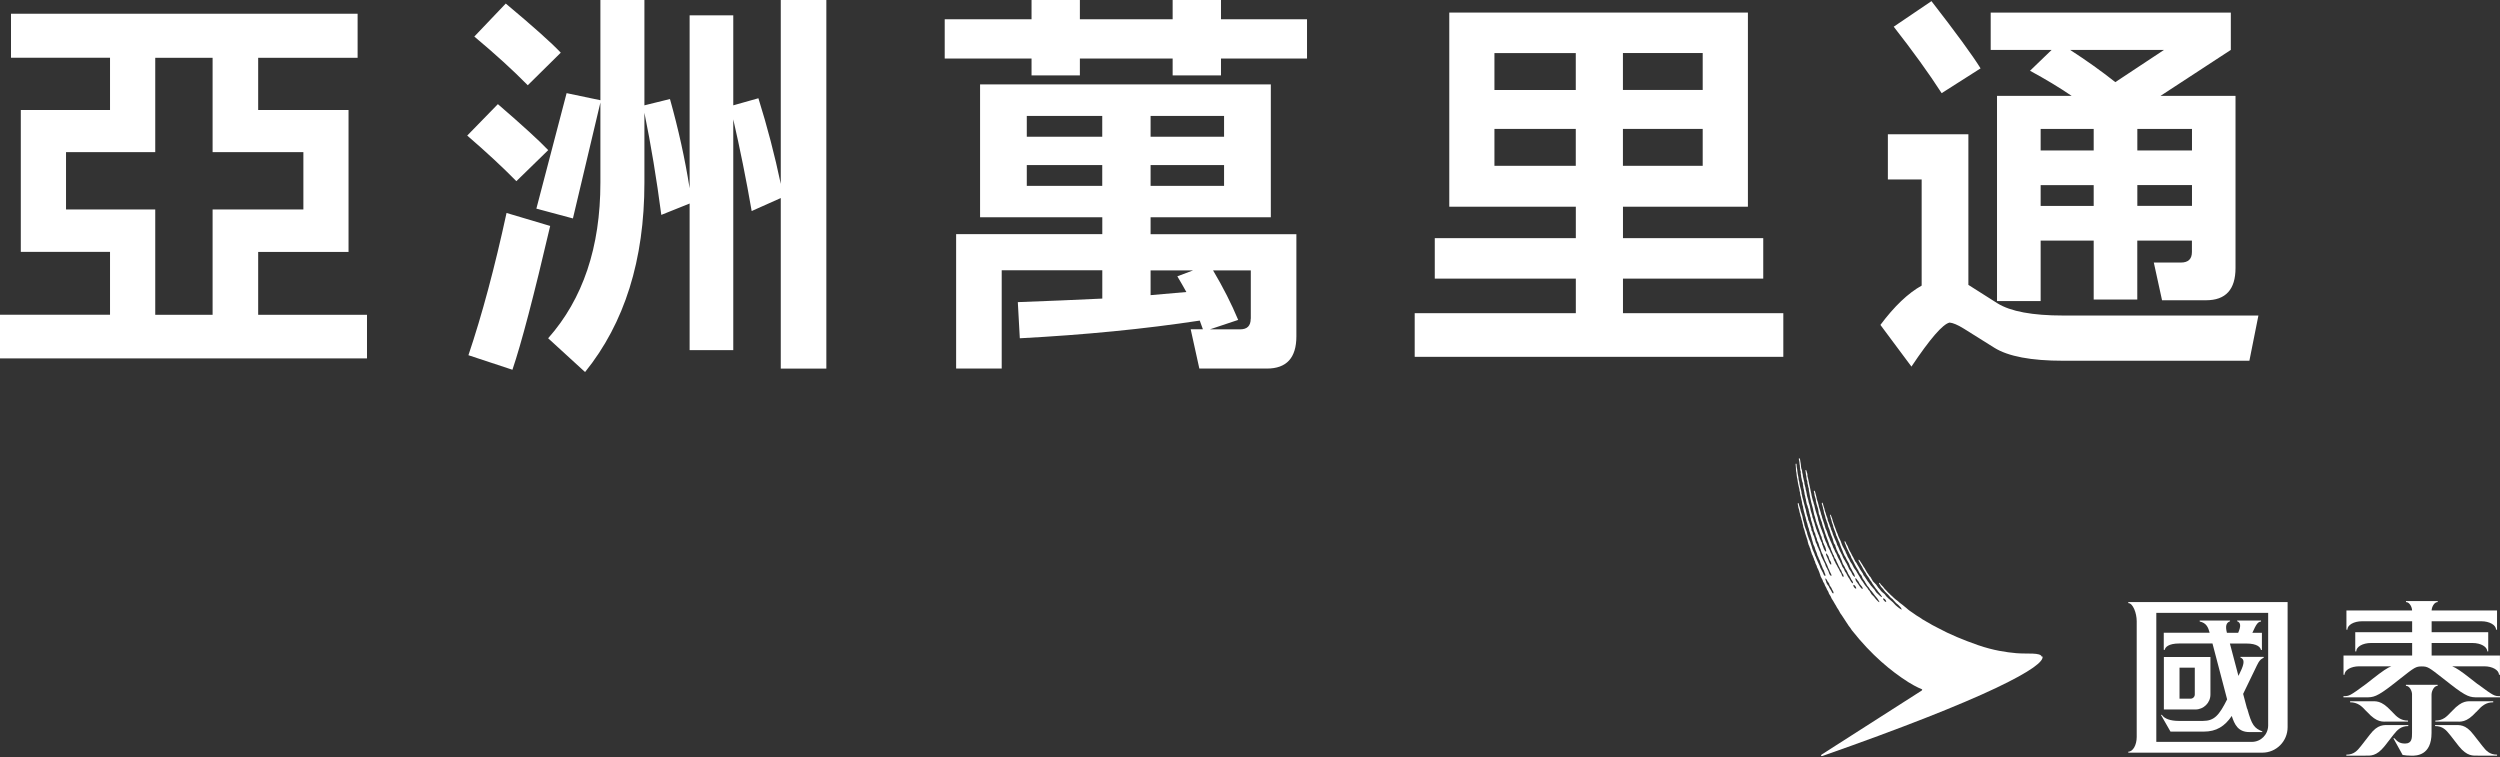 <svg width="208" height="63" viewBox="0 0 208 63" fill="none" xmlns="http://www.w3.org/2000/svg">
<rect x="0" y="0" width="208" height="63" fill="#333333" stroke="none"/>
<g clip-path="url(#clip0_52_47)">
<path d="M156.919 50.079C156.841 50.088 156.749 49.971 156.71 49.914C156.697 49.897 156.654 49.806 156.667 49.793C156.684 49.776 156.771 49.81 156.797 49.828C156.858 49.875 156.906 49.94 156.936 50.057C156.936 50.075 156.923 50.079 156.914 50.079M154.966 48.999C154.91 49.016 154.78 48.864 154.745 48.804C154.671 48.7 154.606 48.587 154.528 48.487C154.459 48.392 154.385 48.327 154.368 48.17C154.368 48.149 154.355 48.101 154.368 48.101C154.441 48.109 154.515 48.24 154.55 48.292C154.58 48.331 154.611 48.365 154.637 48.4C154.667 48.457 154.689 48.526 154.723 48.578C154.771 48.643 154.828 48.7 154.875 48.765C154.901 48.799 154.936 48.83 154.953 48.877C154.966 48.904 154.988 48.99 154.971 48.999M154.411 48.977C154.372 48.969 154.35 48.947 154.324 48.925C154.255 48.873 154.198 48.791 154.198 48.678C154.198 48.66 154.198 48.656 154.211 48.656C154.294 48.656 154.381 48.782 154.411 48.843C154.42 48.864 154.441 48.912 154.437 48.943C154.437 48.964 154.428 48.973 154.415 48.977M152.55 49.35C152.55 49.35 152.541 49.372 152.524 49.372C152.437 49.368 152.411 49.237 152.372 49.177C152.337 49.129 152.311 49.073 152.281 49.025C152.255 48.986 152.224 48.951 152.207 48.912C152.181 48.86 152.177 48.804 152.142 48.76C152.125 48.734 152.099 48.713 152.081 48.691C152.034 48.626 151.99 48.561 151.955 48.478C151.947 48.444 151.942 48.418 151.934 48.387C151.916 48.34 151.895 48.283 151.877 48.231C151.869 48.201 151.864 48.153 151.869 48.136C151.869 48.127 151.877 48.118 151.882 48.123C151.947 48.136 152.016 48.3 152.047 48.357C152.086 48.422 152.142 48.474 152.177 48.539C152.203 48.604 152.211 48.678 152.246 48.734C152.272 48.778 152.311 48.817 152.342 48.86C152.381 48.912 152.402 48.99 152.433 49.047C152.463 49.116 152.511 49.172 152.537 49.237C152.55 49.268 152.554 49.32 152.545 49.35M152.203 46.812C152.185 46.782 152.172 46.747 152.159 46.717C152.142 46.678 152.142 46.643 152.129 46.613C152.077 46.491 152.021 46.365 151.964 46.248C151.942 46.201 151.912 46.109 151.934 46.053C151.934 46.044 151.955 46.053 151.964 46.053C151.981 46.075 151.995 46.084 152.012 46.101C152.025 46.118 152.029 46.136 152.038 46.153C152.064 46.192 152.099 46.235 152.12 46.274C152.164 46.37 152.172 46.474 152.216 46.565C152.246 46.626 152.29 46.678 152.32 46.739C152.333 46.773 152.342 46.804 152.355 46.843C152.363 46.873 152.359 46.903 152.363 46.925C152.363 46.956 152.363 46.977 152.346 46.977C152.268 46.973 152.242 46.869 152.207 46.812M169.878 54.643C169.774 54.261 168.667 54.426 167.752 54.344C166.923 54.27 165.856 54.118 164.576 53.676C163.379 53.259 162.22 52.782 161.214 52.235C161.214 52.235 160.802 52.019 160.758 51.997C160.676 51.945 160.611 51.91 160.524 51.858C160.476 51.828 160.398 51.78 160.346 51.758C160.272 51.724 160.229 51.689 160.164 51.65C160.103 51.611 160.016 51.567 159.956 51.533C159.86 51.472 159.804 51.433 159.717 51.368C159.665 51.329 159.635 51.316 159.565 51.277C159.522 51.246 159.444 51.203 159.405 51.177C159.322 51.125 159.274 51.077 159.192 51.025C159.14 50.986 159.105 50.964 159.045 50.925C158.984 50.891 158.927 50.843 158.875 50.808C158.845 50.786 158.81 50.76 158.78 50.734C158.719 50.678 158.663 50.626 158.598 50.578C158.541 50.535 158.489 50.478 158.428 50.439C158.394 50.409 158.333 50.357 158.298 50.331C158.207 50.266 158.151 50.218 158.06 50.153C158.003 50.11 157.951 50.049 157.895 50.005C157.825 49.958 157.769 49.901 157.7 49.858C157.656 49.823 157.609 49.784 157.574 49.749C157.526 49.697 157.491 49.663 157.439 49.615C157.405 49.576 157.344 49.533 157.305 49.498C157.244 49.428 157.166 49.355 157.097 49.298C157.049 49.255 157.036 49.233 157.018 49.212C157.005 49.19 156.984 49.168 156.953 49.138L156.888 49.073C156.888 49.073 156.854 49.042 156.806 48.995C156.789 48.977 156.762 48.938 156.736 48.904C156.715 48.873 156.693 48.843 156.68 48.83C156.632 48.778 156.602 48.752 156.572 48.717C156.55 48.691 156.524 48.665 156.494 48.639C156.476 48.617 156.459 48.595 156.45 48.574C156.437 48.552 156.42 48.53 156.407 48.513C156.376 48.478 156.359 48.491 156.35 48.496C156.333 48.513 156.329 48.539 156.35 48.578C156.372 48.621 156.407 48.669 156.428 48.7C156.428 48.708 156.437 48.713 156.441 48.717C156.45 48.734 156.459 48.747 156.463 48.76C156.476 48.782 156.489 48.804 156.502 48.825C156.541 48.873 156.58 48.908 156.611 48.943L156.65 48.982C156.671 49.008 156.693 49.034 156.71 49.06C156.732 49.09 156.749 49.12 156.776 49.151C156.789 49.159 156.797 49.172 156.81 49.19C156.819 49.207 156.832 49.22 156.845 49.237C156.862 49.255 156.884 49.277 156.906 49.298C156.94 49.333 156.975 49.368 157.005 49.394C157.031 49.415 157.058 49.446 157.088 49.472C157.153 49.55 157.227 49.632 157.287 49.706C157.322 49.749 157.383 49.784 157.426 49.815C157.478 49.849 157.509 49.901 157.543 49.945C157.574 49.979 157.63 50.027 157.656 50.066C157.726 50.153 157.773 50.201 157.86 50.261C157.912 50.305 157.956 50.335 157.999 50.392C158.025 50.422 158.099 50.5 158.129 50.53C158.203 50.626 158.233 50.713 158.225 50.713C158.173 50.726 158.051 50.617 157.982 50.574C157.921 50.535 157.912 50.517 157.856 50.474C157.838 50.461 157.752 50.396 157.721 50.361C157.695 50.335 157.63 50.27 157.609 50.24C157.509 50.11 157.47 50.101 157.353 49.992C157.266 49.906 157.162 49.832 157.079 49.754C157.053 49.732 157.027 49.702 157.005 49.676C156.979 49.645 156.945 49.619 156.923 49.598C156.88 49.546 156.832 49.455 156.784 49.415C156.732 49.376 156.697 49.346 156.65 49.307C156.628 49.298 156.615 49.277 156.598 49.259C156.572 49.242 156.541 49.22 156.524 49.194C156.467 49.125 156.411 49.051 156.355 48.982C156.329 48.943 156.29 48.916 156.264 48.882C156.207 48.804 156.159 48.726 156.103 48.648C156.025 48.543 155.912 48.47 155.834 48.37C155.76 48.266 155.708 48.14 155.639 48.031C155.608 47.979 155.556 47.945 155.522 47.901C155.5 47.871 155.491 47.84 155.47 47.81C155.431 47.754 155.387 47.693 155.344 47.632C155.292 47.559 155.257 47.472 155.205 47.394C155.196 47.381 155.175 47.333 155.149 47.29C155.114 47.246 155.084 47.203 155.049 47.146C155.014 47.09 154.997 47.055 154.971 47.012C154.94 46.973 154.927 46.934 154.906 46.908C154.888 46.882 154.854 46.83 154.841 46.808C154.788 46.739 154.78 46.7 154.728 46.63C154.697 46.591 154.663 46.556 154.641 46.569C154.619 46.587 154.624 46.608 154.632 46.63C154.65 46.691 154.65 46.682 154.676 46.726C154.715 46.795 154.728 46.83 154.771 46.895C154.788 46.929 154.823 46.999 154.854 47.042C154.884 47.081 154.906 47.125 154.927 47.159C154.945 47.198 154.975 47.285 155.01 47.324C155.031 47.35 155.062 47.411 155.079 47.45C155.123 47.532 155.175 47.598 155.218 47.658C155.248 47.71 155.274 47.767 155.3 47.819C155.357 47.906 155.426 47.984 155.483 48.071L155.582 48.253C155.617 48.305 155.665 48.344 155.695 48.396C155.739 48.457 155.76 48.522 155.799 48.582C155.83 48.635 155.873 48.673 155.903 48.726C155.96 48.808 156.012 48.882 156.064 48.96C156.099 49.003 156.138 49.038 156.168 49.081C156.212 49.142 156.246 49.207 156.29 49.255C156.342 49.307 156.355 49.337 156.398 49.381C156.463 49.459 156.611 49.676 156.589 49.676C156.498 49.689 156.324 49.489 156.246 49.42C156.19 49.363 156.129 49.32 156.09 49.268C156.034 49.185 155.99 49.099 155.934 49.025C155.912 48.995 155.873 48.973 155.856 48.947C155.812 48.895 155.778 48.843 155.73 48.795C155.708 48.778 155.687 48.765 155.674 48.743C155.6 48.648 155.543 48.552 155.47 48.457C155.444 48.418 155.405 48.383 155.379 48.344C155.357 48.313 155.344 48.283 155.322 48.248C155.296 48.205 155.257 48.162 155.231 48.118C155.209 48.088 155.196 48.053 155.175 48.027C155.14 47.966 155.088 47.919 155.049 47.862C155.018 47.815 155.014 47.758 154.984 47.706C154.906 47.589 154.819 47.467 154.745 47.346C154.728 47.316 154.715 47.281 154.697 47.246C154.637 47.151 154.58 47.047 154.515 46.947C154.493 46.912 154.485 46.869 154.459 46.838C154.433 46.791 154.389 46.76 154.363 46.717C154.337 46.682 154.329 46.648 154.311 46.613C154.29 46.561 154.259 46.509 154.233 46.465C154.216 46.431 154.207 46.4 154.19 46.374C154.12 46.261 154.055 46.14 153.999 46.01C153.964 45.94 153.916 45.884 153.886 45.815C153.851 45.741 153.817 45.663 153.782 45.593C153.76 45.545 153.743 45.493 153.73 45.446C153.691 45.363 153.634 45.298 153.6 45.22C153.574 45.168 153.561 45.116 153.539 45.073C153.522 45.047 153.5 45.02 153.478 45.033C153.461 45.047 153.457 45.068 153.47 45.112C153.491 45.198 153.535 45.285 153.556 45.333C153.6 45.424 153.617 45.524 153.66 45.615C153.682 45.667 153.717 45.715 153.739 45.767L153.86 46.027C153.882 46.075 153.903 46.123 153.929 46.166C153.942 46.196 153.964 46.222 153.977 46.248C154.003 46.313 154.012 46.37 154.038 46.431C154.073 46.491 154.116 46.539 154.138 46.6C154.281 46.895 154.424 47.185 154.598 47.45C154.645 47.524 154.667 47.615 154.715 47.689C154.767 47.767 154.832 47.823 154.884 47.901C154.923 47.966 154.936 48.049 154.966 48.114C155.027 48.214 155.097 48.3 155.157 48.392C155.175 48.422 155.179 48.448 155.196 48.474C155.218 48.513 155.253 48.552 155.274 48.587C155.305 48.639 155.322 48.691 155.357 48.734C155.396 48.786 155.444 48.825 155.478 48.873C155.526 48.938 155.556 49.008 155.604 49.068C155.639 49.112 155.687 49.142 155.717 49.185C155.769 49.255 155.951 49.485 156.003 49.559C156.081 49.658 156.22 49.806 156.29 49.94C156.311 49.984 156.381 50.075 156.363 50.097C156.324 50.127 156.151 49.932 156.12 49.901C156.047 49.828 155.982 49.732 155.921 49.654C155.903 49.632 155.73 49.472 155.717 49.45C155.7 49.428 155.687 49.402 155.669 49.376C155.617 49.307 155.591 49.224 155.539 49.155C155.517 49.129 155.487 49.107 155.465 49.081C155.426 49.029 155.4 48.969 155.361 48.916C155.3 48.834 155.222 48.765 155.162 48.678C155.092 48.591 155.044 48.483 154.979 48.392C154.945 48.348 154.906 48.309 154.875 48.261C154.858 48.24 154.854 48.218 154.841 48.196C154.815 48.162 154.78 48.118 154.767 48.075C154.745 48.036 154.732 48.005 154.71 47.971C154.641 47.862 154.572 47.745 154.502 47.632C154.472 47.585 154.45 47.528 154.42 47.48C154.368 47.402 154.298 47.333 154.246 47.246C154.181 47.151 154.151 47.034 154.09 46.938C154.047 46.873 153.999 46.817 153.96 46.752C153.912 46.682 153.89 46.6 153.856 46.53C153.817 46.465 153.769 46.404 153.739 46.344C153.704 46.27 153.682 46.205 153.652 46.131C153.63 46.092 153.604 46.053 153.587 46.014C153.565 45.966 153.556 45.914 153.535 45.867C153.474 45.732 153.383 45.606 153.322 45.476C153.274 45.381 153.235 45.281 153.201 45.181C153.183 45.125 153.17 45.073 153.144 45.02C153.088 44.899 153.023 44.769 152.966 44.643C152.945 44.578 152.919 44.513 152.897 44.452C152.897 44.431 152.888 44.413 152.88 44.396C152.854 44.339 152.823 44.283 152.801 44.227C152.775 44.157 152.754 44.092 152.732 44.023C152.645 43.81 152.567 43.567 152.485 43.342C152.476 43.298 152.472 43.25 152.454 43.207C152.415 43.09 152.372 42.973 152.329 42.856C152.303 42.795 152.246 42.817 152.263 42.877C152.281 42.955 152.294 42.977 152.303 43.038C152.311 43.072 152.316 43.103 152.324 43.133C152.333 43.172 152.355 43.216 152.368 43.25C152.389 43.32 152.394 43.385 152.415 43.454C152.45 43.545 152.48 43.637 152.515 43.732C152.524 43.775 152.532 43.823 152.541 43.875C152.559 43.919 152.576 43.966 152.589 44.005C152.637 44.123 152.684 44.231 152.723 44.352C152.741 44.417 152.758 44.483 152.775 44.552C152.797 44.591 152.823 44.626 152.836 44.665C152.854 44.695 152.858 44.725 152.871 44.76C152.901 44.834 152.932 44.912 152.962 44.986C152.992 45.047 153.027 45.112 153.053 45.177C153.066 45.207 153.066 45.233 153.075 45.264C153.144 45.463 153.227 45.671 153.309 45.853C153.331 45.901 153.339 45.949 153.357 45.997C153.374 46.036 153.4 46.075 153.418 46.114C153.426 46.14 153.435 46.166 153.448 46.192C153.474 46.244 153.517 46.292 153.543 46.344C153.617 46.496 153.682 46.643 153.769 46.773C153.856 46.89 153.89 47.055 153.955 47.203C153.99 47.268 154.025 47.329 154.064 47.385C154.086 47.415 154.099 47.454 154.112 47.485C154.151 47.559 154.172 47.624 154.229 47.689C154.268 47.745 154.264 47.763 154.294 47.836C154.303 47.858 154.342 48.001 154.333 48.001C154.32 48.01 154.251 47.966 154.229 47.936C154.194 47.901 154.142 47.854 154.107 47.776C154.09 47.732 154.055 47.667 154.038 47.628C153.995 47.532 153.916 47.454 153.864 47.368C153.83 47.32 153.812 47.259 153.786 47.203C153.739 47.103 153.687 46.999 153.639 46.895C153.617 46.851 153.587 46.812 153.561 46.773C153.535 46.734 153.522 46.691 153.496 46.648C153.444 46.561 153.378 46.465 153.335 46.37C153.3 46.296 153.283 46.227 153.253 46.157C153.244 46.136 153.222 46.114 153.209 46.092C153.188 46.057 153.179 46.018 153.157 45.979C153.131 45.923 153.096 45.875 153.07 45.819C153.018 45.71 152.988 45.597 152.94 45.493C152.914 45.437 152.875 45.394 152.854 45.346C152.819 45.268 152.814 45.172 152.771 45.094C152.68 44.882 152.572 44.665 152.489 44.435C152.476 44.396 152.472 44.352 152.463 44.318C152.428 44.218 152.381 44.127 152.342 44.036C152.324 43.992 152.324 43.953 152.311 43.91C152.285 43.84 152.255 43.771 152.229 43.71C152.22 43.689 152.22 43.663 152.211 43.641C152.185 43.58 152.168 43.506 152.138 43.446C152.12 43.411 152.094 43.376 152.086 43.342C152.06 43.276 152.064 43.198 152.047 43.133C152.012 43.042 151.977 42.942 151.942 42.856C151.925 42.804 151.921 42.752 151.899 42.699C151.877 42.639 151.856 42.569 151.834 42.513C151.808 42.448 151.812 42.387 151.791 42.318C151.778 42.266 151.756 42.214 151.739 42.17C151.708 42.079 151.695 41.984 151.665 41.906C151.665 41.892 151.656 41.875 151.647 41.862C151.639 41.836 151.621 41.814 151.6 41.823C151.574 41.832 151.574 41.867 151.574 41.888C151.582 41.949 151.604 42.01 151.626 42.062C151.643 42.114 151.656 42.175 151.669 42.227C151.678 42.266 151.678 42.3 151.686 42.335C151.699 42.387 151.717 42.435 151.734 42.487C151.747 42.535 151.743 42.587 151.752 42.626C151.786 42.734 151.821 42.86 151.856 42.964C151.873 43.02 151.877 43.081 151.89 43.125C151.912 43.185 151.929 43.242 151.951 43.294C151.968 43.346 151.973 43.385 151.99 43.428C152.012 43.48 152.038 43.524 152.055 43.58C152.073 43.645 152.073 43.715 152.094 43.775C152.138 43.884 152.181 43.979 152.216 44.083C152.229 44.118 152.233 44.157 152.246 44.196C152.281 44.283 152.303 44.374 152.329 44.461C152.376 44.582 152.437 44.704 152.476 44.825C152.524 44.947 152.532 45.09 152.58 45.203C152.606 45.259 152.658 45.294 152.684 45.346C152.706 45.385 152.697 45.42 152.71 45.463C152.723 45.511 152.745 45.554 152.762 45.597C152.775 45.641 152.784 45.676 152.797 45.715C152.819 45.762 152.854 45.806 152.867 45.849C152.901 45.923 152.919 46.001 152.958 46.062C152.988 46.109 153.027 46.157 153.057 46.214C153.088 46.274 153.096 46.339 153.118 46.4C153.162 46.491 153.214 46.578 153.244 46.673C153.279 46.756 153.287 46.851 153.331 46.925C153.37 47.003 153.422 47.073 153.465 47.146C153.491 47.203 153.513 47.255 153.539 47.316C153.561 47.355 153.6 47.398 153.63 47.446C153.66 47.502 153.695 47.563 153.717 47.619C153.739 47.667 153.747 47.706 153.769 47.745C153.808 47.801 153.838 47.854 153.873 47.91C153.908 47.962 153.942 48.027 153.969 48.088C153.99 48.14 154.008 48.183 154.034 48.227C154.064 48.266 154.103 48.305 154.125 48.344C154.151 48.387 154.185 48.53 154.168 48.535C154.142 48.548 154.055 48.465 154.029 48.435C153.964 48.348 153.925 48.24 153.869 48.153C153.799 48.057 153.76 48.005 153.708 47.897C153.678 47.832 153.626 47.723 153.587 47.663C153.552 47.611 153.504 47.563 153.478 47.502C153.457 47.454 153.444 47.394 153.422 47.346C153.387 47.276 153.322 47.229 153.292 47.164C153.248 47.081 153.235 46.999 153.192 46.921C153.175 46.886 153.144 46.847 153.131 46.808C153.109 46.76 153.096 46.712 153.075 46.665C153.027 46.565 152.958 46.487 152.919 46.387C152.867 46.287 152.841 46.183 152.788 46.075C152.762 46.023 152.719 45.975 152.693 45.919C152.654 45.845 152.641 45.771 152.602 45.697C152.58 45.654 152.55 45.611 152.528 45.567C152.498 45.506 152.489 45.433 152.459 45.368C152.389 45.216 152.324 45.068 152.255 44.916C152.229 44.856 152.224 44.799 152.194 44.739C152.172 44.687 152.142 44.643 152.12 44.587C152.064 44.456 152.042 44.3 151.981 44.17C151.951 44.101 151.916 44.04 151.886 43.971C151.847 43.853 151.825 43.741 151.786 43.623C151.721 43.446 151.669 43.259 151.608 43.09C151.591 43.033 151.587 42.986 151.569 42.929C151.548 42.877 151.53 42.825 151.513 42.773C151.5 42.734 151.491 42.669 151.478 42.617C151.43 42.465 151.387 42.318 151.335 42.166C151.326 42.127 151.322 42.066 151.309 42.018C151.305 41.992 151.287 41.962 151.283 41.94C151.27 41.906 151.27 41.88 151.261 41.84C151.218 41.732 151.192 41.602 151.153 41.493C151.144 41.459 151.144 41.411 151.131 41.367C151.079 41.216 151.057 41.02 150.997 40.877C150.984 40.851 150.966 40.821 150.936 40.83C150.906 40.838 150.914 40.869 150.914 40.89C150.923 40.964 150.949 41.025 150.962 41.086C150.966 41.112 150.966 41.146 150.966 41.177C150.975 41.207 150.979 41.242 150.988 41.263C151.018 41.359 151.049 41.467 151.075 41.558C151.083 41.602 151.075 41.671 151.088 41.719C151.127 41.867 151.157 42.044 151.214 42.179C151.266 42.296 151.274 42.444 151.305 42.574C151.318 42.63 151.322 42.686 151.326 42.743C151.339 42.795 151.37 42.838 151.387 42.882C151.4 42.916 151.4 42.947 151.413 42.977C151.439 43.072 151.461 43.168 151.5 43.259C151.522 43.324 151.556 43.389 151.578 43.454C151.591 43.48 151.587 43.506 151.595 43.537C151.613 43.602 151.626 43.667 151.647 43.732C151.691 43.858 151.734 44.001 151.782 44.127C151.808 44.201 151.817 44.27 151.843 44.339C151.942 44.613 152.051 44.895 152.146 45.168C152.168 45.229 152.181 45.289 152.198 45.346C152.22 45.411 152.259 45.467 152.285 45.52C152.32 45.593 152.324 45.667 152.355 45.745C152.389 45.832 152.433 45.901 152.463 45.992C152.48 46.036 152.498 46.084 152.515 46.127C152.532 46.162 152.563 46.192 152.58 46.222C152.602 46.279 152.606 46.352 152.637 46.404C152.663 46.461 152.71 46.504 152.741 46.556C152.775 46.604 152.775 46.66 152.801 46.717C152.845 46.799 152.888 46.877 152.927 46.968C152.945 47.008 152.953 47.042 152.971 47.077C152.988 47.116 153.023 47.159 153.04 47.198H153.044C153.044 47.207 153.044 47.216 153.053 47.224C153.053 47.246 153.062 47.268 153.07 47.281C153.079 47.307 153.109 47.346 153.118 47.363C153.127 47.372 153.144 47.394 153.162 47.415C153.17 47.424 153.179 47.433 153.183 47.446C153.222 47.502 153.222 47.585 153.253 47.645C153.283 47.71 153.335 47.758 153.365 47.819C153.387 47.871 153.4 47.992 153.374 47.992C153.248 47.992 153.24 47.819 153.201 47.728C153.162 47.654 153.114 47.593 153.075 47.524C153.066 47.511 153.053 47.485 153.044 47.454C153.036 47.433 153.023 47.407 153.014 47.385C152.997 47.35 152.997 47.355 152.988 47.333C152.975 47.311 152.94 47.268 152.927 47.242C152.875 47.164 152.845 47.055 152.806 47.003C152.788 46.973 152.762 46.943 152.745 46.912C152.715 46.864 152.697 46.804 152.671 46.747C152.645 46.7 152.611 46.652 152.589 46.6C152.559 46.539 152.554 46.461 152.528 46.396C152.511 46.361 152.485 46.326 152.467 46.296C152.433 46.222 152.411 46.144 152.376 46.075C152.359 46.04 152.333 46.01 152.316 45.975C152.29 45.914 152.272 45.853 152.242 45.793C152.177 45.676 152.107 45.55 152.051 45.424C152.021 45.346 152.008 45.272 151.973 45.203C151.947 45.142 151.908 45.077 151.882 45.02C151.864 44.981 151.856 44.942 151.843 44.899C151.817 44.825 151.786 44.756 151.756 44.687C151.739 44.643 151.726 44.535 151.717 44.491C151.695 44.439 151.669 44.383 151.647 44.335C151.613 44.257 151.6 44.179 151.565 44.101C151.539 44.044 151.513 43.979 151.487 43.919C151.465 43.867 151.465 43.819 151.444 43.771C151.426 43.736 151.404 43.693 151.391 43.654C151.37 43.611 151.361 43.537 151.348 43.476C151.326 43.411 151.296 43.346 151.279 43.281C151.261 43.233 151.261 43.12 151.248 43.09C151.179 42.89 151.118 42.669 151.053 42.465C151.027 42.374 151.014 42.279 150.984 42.188C150.975 42.148 150.975 42.105 150.962 42.066C150.945 42.01 150.919 41.944 150.901 41.892C150.888 41.849 150.884 41.806 150.875 41.767C150.862 41.723 150.84 41.68 150.827 41.636C150.788 41.515 150.767 41.385 150.732 41.268C150.715 41.216 150.715 41.151 150.706 41.107C150.658 40.96 150.645 40.795 150.606 40.634C150.598 40.591 150.584 40.548 150.576 40.504C150.502 40.218 150.467 39.897 150.385 39.619C150.368 39.567 150.385 39.502 150.376 39.441C150.355 39.376 150.337 39.32 150.32 39.263C150.311 39.233 150.311 39.211 150.302 39.181C150.285 39.129 150.263 39.094 150.242 39.099C150.211 39.111 150.216 39.142 150.216 39.181C150.22 39.246 150.229 39.298 150.242 39.35C150.25 39.398 150.242 39.433 150.255 39.472C150.281 39.558 150.294 39.684 150.302 39.767C150.311 39.801 150.307 39.845 150.316 39.888C150.324 39.927 150.355 39.988 150.368 40.027C150.376 40.088 150.376 40.166 150.385 40.227C150.398 40.283 150.411 40.335 150.428 40.387C150.441 40.43 150.428 40.474 150.446 40.517C150.459 40.561 150.485 40.6 150.489 40.643C150.498 40.699 150.489 40.773 150.502 40.816C150.567 41.072 150.584 41.367 150.658 41.615C150.667 41.654 150.667 41.689 150.676 41.719C150.741 41.931 150.784 42.161 150.849 42.374C150.858 42.404 150.858 42.439 150.866 42.478C150.888 42.552 150.906 42.634 150.919 42.708C150.932 42.743 150.932 42.773 150.936 42.804C150.958 42.886 150.988 42.96 151.014 43.038C151.027 43.077 151.027 43.107 151.036 43.146C151.044 43.177 151.057 43.211 151.066 43.237C151.079 43.285 151.075 43.328 151.088 43.363C151.096 43.389 151.118 43.415 151.127 43.441C151.135 43.485 151.144 43.528 151.157 43.576C151.175 43.632 151.201 43.684 151.227 43.736C151.244 43.78 151.244 43.823 151.261 43.867C151.296 43.945 151.326 44.031 151.352 44.109C151.378 44.175 151.383 44.24 151.409 44.309C151.426 44.352 151.444 44.396 151.457 44.439C151.47 44.474 151.474 44.504 151.487 44.543C151.5 44.578 151.535 44.63 151.556 44.669C151.574 44.717 151.565 44.778 151.582 44.83C151.6 44.882 151.626 44.921 151.647 44.968C151.665 45.02 151.665 45.064 151.673 45.116C151.686 45.155 151.713 45.19 151.73 45.224C151.747 45.264 151.76 45.307 151.778 45.346C151.786 45.376 151.812 45.402 151.825 45.433C151.847 45.48 151.864 45.528 151.882 45.58C151.912 45.645 151.916 45.736 151.938 45.815C151.947 45.836 151.938 45.893 151.925 45.897C151.895 45.901 151.856 45.849 151.834 45.819C151.799 45.767 151.76 45.706 151.734 45.641C151.726 45.615 151.717 45.593 151.713 45.572C151.695 45.52 151.673 45.459 151.652 45.402C151.639 45.372 151.617 45.333 151.604 45.298C151.587 45.246 151.595 45.185 151.574 45.142C151.556 45.103 151.526 45.077 151.509 45.038C151.496 45.003 151.491 44.964 151.478 44.934C151.461 44.89 151.439 44.856 151.413 44.817C151.396 44.778 151.396 44.743 151.383 44.695C151.365 44.643 151.352 44.591 151.331 44.548C151.309 44.496 151.279 44.452 151.257 44.396C151.248 44.37 151.24 44.344 151.231 44.313C151.218 44.274 151.196 44.231 151.183 44.201C151.175 44.17 151.17 44.14 151.157 44.114C151.135 44.07 151.114 44.027 151.101 43.984C151.088 43.945 151.083 43.91 151.07 43.871C151.049 43.806 151.027 43.736 151.005 43.671C150.988 43.619 150.988 43.572 150.971 43.524C150.949 43.467 150.927 43.411 150.906 43.355C150.888 43.307 150.884 43.255 150.871 43.211C150.849 43.146 150.819 43.094 150.797 43.029C150.784 42.977 150.784 42.925 150.775 42.877C150.736 42.756 150.697 42.626 150.658 42.504C150.619 42.365 150.611 42.209 150.571 42.07C150.545 41.975 150.511 41.88 150.48 41.784C150.467 41.732 150.467 41.684 150.454 41.632C150.424 41.528 150.389 41.38 150.35 41.268C150.329 41.207 150.333 41.146 150.316 41.081C150.298 41.016 150.294 40.942 150.276 40.873C150.259 40.83 150.246 40.803 150.237 40.747C150.224 40.695 150.224 40.63 150.216 40.587C150.207 40.543 150.133 40.305 150.129 40.257C150.12 40.214 150.12 40.131 150.116 40.105C150.112 40.083 150.073 39.975 150.073 39.953C150.064 39.923 150.064 39.892 150.051 39.836C150.042 39.78 150.012 39.667 150.003 39.632C149.994 39.597 149.994 39.528 149.99 39.498C149.981 39.459 149.96 39.38 149.947 39.324C149.925 39.255 149.947 39.181 149.921 39.116C149.908 39.064 149.886 39.02 149.869 38.973C149.86 38.934 149.847 38.882 149.847 38.855C149.838 38.821 149.838 38.743 149.838 38.717C149.838 38.678 149.821 38.613 149.817 38.556C149.812 38.482 149.795 38.396 149.782 38.352C149.773 38.322 149.778 38.287 149.773 38.266C149.752 38.192 149.73 38.118 149.691 38.127C149.665 38.127 149.652 38.153 149.665 38.205C149.682 38.261 149.686 38.309 149.699 38.37C149.712 38.4 149.712 38.478 149.717 38.504C149.717 38.547 149.717 38.556 149.725 38.595C149.725 38.613 149.734 38.652 149.734 38.669C149.743 38.695 149.752 38.734 149.752 38.756V38.847C149.752 38.869 149.752 38.877 149.756 38.912C149.769 38.947 149.769 38.951 149.773 38.981C149.773 39.007 149.773 39.033 149.773 39.051C149.773 39.077 149.778 39.099 149.786 39.129C149.804 39.181 149.838 39.25 149.825 39.324C149.808 39.407 149.834 39.48 149.851 39.545C149.86 39.593 149.851 39.641 149.86 39.68L149.903 39.862C149.916 39.919 149.912 39.962 149.925 40.005C149.942 40.075 149.99 40.166 149.994 40.192C150.003 40.227 149.994 40.305 150.007 40.357C150.016 40.409 150.029 40.465 150.034 40.5C150.038 40.53 150.034 40.548 150.038 40.569C150.038 40.595 150.077 40.708 150.081 40.738C150.09 40.773 150.086 40.786 150.094 40.816C150.103 40.847 150.129 40.973 150.133 41.012C150.142 41.051 150.133 41.077 150.142 41.116C150.159 41.181 150.185 41.233 150.194 41.289C150.207 41.337 150.203 41.363 150.207 41.398C150.22 41.454 150.237 41.502 150.25 41.554C150.259 41.597 150.259 41.636 150.268 41.676C150.285 41.767 150.298 41.858 150.324 41.944C150.342 41.997 150.372 42.049 150.389 42.096C150.402 42.144 150.407 42.192 150.42 42.235C150.433 42.279 150.459 42.313 150.472 42.361C150.48 42.391 150.476 42.431 150.485 42.469C150.498 42.513 150.519 42.552 150.524 42.6C150.537 42.63 150.528 42.66 150.537 42.695C150.55 42.734 150.567 42.764 150.576 42.799C150.584 42.847 150.584 42.899 150.598 42.938C150.611 42.995 150.632 43.047 150.65 43.094C150.667 43.142 150.663 43.19 150.671 43.242C150.702 43.35 150.741 43.472 150.775 43.572C150.793 43.623 150.788 43.684 150.806 43.741C150.823 43.78 150.84 43.806 150.858 43.84C150.871 43.875 150.862 43.914 150.871 43.953C150.888 44.023 150.901 44.109 150.923 44.175C150.945 44.248 150.988 44.309 151.018 44.378C151.044 44.452 151.049 44.53 151.07 44.604C151.096 44.669 151.127 44.734 151.153 44.791C151.175 44.847 151.17 44.916 151.192 44.973C151.209 45.038 151.253 45.081 151.279 45.146C151.309 45.216 151.326 45.289 151.348 45.359C151.357 45.389 151.361 45.42 151.37 45.454C151.4 45.545 151.448 45.624 151.478 45.71C151.491 45.754 151.496 45.788 151.504 45.823C151.526 45.888 151.556 45.953 151.582 46.018C151.608 46.07 151.643 46.123 151.669 46.179C151.695 46.231 151.695 46.283 151.721 46.335C151.739 46.387 151.76 46.444 151.782 46.491C151.795 46.526 151.795 46.552 151.812 46.587C151.873 46.726 151.951 46.864 152.016 47.008C152.055 47.081 152.068 47.164 152.103 47.242C152.133 47.307 152.164 47.359 152.194 47.424C152.211 47.467 152.216 47.507 152.237 47.545C152.272 47.619 152.32 47.697 152.355 47.776C152.363 47.793 152.389 47.871 152.376 47.906C152.376 47.906 152.372 47.914 152.368 47.914C152.346 47.923 152.294 47.884 152.272 47.858C152.181 47.767 152.164 47.602 152.107 47.485C152.09 47.454 152.068 47.415 152.047 47.381C152.038 47.355 152.034 47.333 152.021 47.311C151.977 47.233 151.934 47.172 151.899 47.09C151.873 47.034 151.869 46.968 151.847 46.916C151.739 46.695 151.621 46.478 151.526 46.257C151.478 46.157 151.47 46.04 151.431 45.927C151.404 45.862 151.365 45.81 151.339 45.749C151.318 45.702 151.313 45.65 151.287 45.602C151.257 45.537 151.214 45.48 151.192 45.407C151.175 45.363 151.17 45.316 151.153 45.276C151.131 45.224 151.096 45.185 151.079 45.142C151.049 45.068 151.044 44.999 151.018 44.921C151.005 44.882 150.992 44.834 150.975 44.795C150.962 44.76 150.958 44.721 150.949 44.687C150.919 44.6 150.871 44.526 150.836 44.444C150.814 44.383 150.819 44.313 150.797 44.257C150.775 44.209 150.736 44.175 150.715 44.127C150.697 44.075 150.715 44.014 150.697 43.958C150.68 43.901 150.658 43.849 150.641 43.797C150.632 43.758 150.628 43.728 150.615 43.697C150.589 43.623 150.563 43.559 150.541 43.493C150.528 43.454 150.528 43.424 150.515 43.389C150.498 43.35 150.463 43.316 150.45 43.268C150.433 43.203 150.428 43.133 150.411 43.064C150.381 42.981 150.35 42.908 150.329 42.825C150.316 42.799 150.316 42.773 150.311 42.743C150.289 42.665 150.276 42.582 150.259 42.508C150.246 42.469 150.25 42.439 150.242 42.404C150.22 42.335 150.194 42.261 150.172 42.196C150.159 42.148 150.155 42.105 150.146 42.066C150.116 41.953 150.081 41.823 150.047 41.715C150.038 41.68 150.047 41.654 150.029 41.623C150.007 41.537 149.968 41.433 149.951 41.35C149.942 41.298 149.942 41.246 149.929 41.203C149.916 41.142 149.895 41.086 149.882 41.029C149.882 40.999 149.882 40.977 149.882 40.96C149.873 40.921 149.873 40.877 149.864 40.847C149.825 40.691 149.765 40.504 149.734 40.348C149.717 40.292 149.717 40.235 149.712 40.183C149.704 40.14 149.704 40.096 149.691 40.057C149.678 40.014 149.66 39.975 149.652 39.931C149.643 39.866 149.643 39.801 149.63 39.736C149.63 39.728 149.63 39.728 149.63 39.719C149.621 39.641 149.578 39.48 149.569 39.415C149.556 39.337 149.548 39.263 149.539 39.185C149.539 39.138 149.526 39.086 149.522 39.033C149.509 38.955 149.487 38.882 149.483 38.803C149.478 38.747 149.483 38.699 149.474 38.656C149.474 38.621 149.465 38.574 149.43 38.574C149.396 38.574 149.4 38.617 149.396 38.652C149.396 38.734 149.409 38.843 149.417 38.89C149.43 38.986 149.417 39.077 149.43 39.172C149.439 39.229 149.456 39.281 149.461 39.328C149.474 39.419 149.483 39.515 149.491 39.597C149.496 39.645 149.5 39.684 149.509 39.723C149.509 39.728 149.509 39.732 149.513 39.736V39.749C149.513 39.749 149.522 39.788 149.53 39.801C149.539 39.836 149.539 39.862 149.548 39.901C149.578 40.01 149.569 40.122 149.6 40.227C149.639 40.378 149.66 40.543 149.708 40.699C149.721 40.743 149.708 40.786 149.721 40.834C149.738 40.882 149.752 40.929 149.76 40.973C149.773 41.033 149.76 41.09 149.778 41.146C149.791 41.203 149.808 41.255 149.821 41.307C149.843 41.367 149.843 41.433 149.86 41.498C149.882 41.567 149.903 41.641 149.912 41.706C149.929 41.788 149.934 41.875 149.951 41.953C149.964 42.027 150.003 42.105 150.02 42.183C150.02 42.205 150.02 42.231 150.02 42.261C150.034 42.313 150.047 42.37 150.06 42.417C150.064 42.444 150.06 42.461 150.073 42.491C150.099 42.591 150.129 42.712 150.159 42.812C150.168 42.843 150.172 42.873 150.177 42.899C150.198 42.968 150.22 43.02 150.229 43.055C150.237 43.09 150.242 43.129 150.25 43.168C150.268 43.22 150.285 43.263 150.289 43.316C150.298 43.355 150.307 43.385 150.316 43.424C150.329 43.467 150.346 43.506 150.363 43.55C150.394 43.637 150.398 43.732 150.428 43.819C150.446 43.871 150.472 43.919 150.489 43.971C150.502 44.023 150.511 44.083 150.524 44.14C150.55 44.227 150.584 44.322 150.615 44.409C150.654 44.513 150.676 44.626 150.71 44.717C150.728 44.76 150.723 44.795 150.736 44.838C150.767 44.934 150.797 45.042 150.827 45.138C150.845 45.19 150.845 45.242 150.866 45.289C150.901 45.372 150.949 45.441 150.979 45.524C151.005 45.597 151.01 45.667 151.04 45.736C151.075 45.828 151.114 45.914 151.153 46.01C151.175 46.075 151.188 46.14 151.209 46.205C151.231 46.253 151.261 46.309 151.287 46.361C151.305 46.409 151.326 46.457 151.335 46.5C151.348 46.535 151.387 46.595 151.413 46.643C151.444 46.708 151.448 46.778 151.47 46.843C151.509 46.951 151.561 47.06 151.604 47.155C151.626 47.194 151.626 47.229 151.643 47.272C151.669 47.342 151.717 47.394 151.743 47.454C151.773 47.515 151.782 47.58 151.804 47.641C151.847 47.728 151.877 47.78 151.873 47.901C151.873 47.91 151.869 47.923 151.856 47.923C151.834 47.932 151.808 47.893 151.791 47.884C151.721 47.815 151.717 47.754 151.673 47.663C151.608 47.524 151.526 47.398 151.461 47.259C151.43 47.19 151.417 47.112 151.383 47.042C151.365 46.999 151.335 46.951 151.318 46.908C151.283 46.847 151.27 46.782 151.235 46.726C151.192 46.639 151.153 46.543 151.114 46.452C151.096 46.413 151.096 46.379 151.079 46.348C151.062 46.309 151.04 46.274 151.018 46.24C150.997 46.183 150.979 46.109 150.958 46.053C150.906 45.945 150.849 45.828 150.806 45.71C150.771 45.602 150.749 45.502 150.71 45.385C150.693 45.342 150.671 45.289 150.658 45.246C150.641 45.203 150.641 45.168 150.628 45.129C150.589 45.029 150.545 44.925 150.502 44.83C150.48 44.782 150.472 44.734 150.454 44.687C150.433 44.626 150.407 44.556 150.385 44.496C150.355 44.422 150.355 44.331 150.324 44.244C150.259 44.07 150.177 43.884 150.125 43.693C150.116 43.65 150.12 43.606 150.107 43.563C150.077 43.467 150.042 43.363 150.016 43.263C149.981 43.155 149.986 43.038 149.951 42.925C149.908 42.786 149.86 42.643 149.812 42.504C149.799 42.456 149.804 42.417 149.791 42.374C149.76 42.261 149.721 42.14 149.686 42.036C149.665 41.988 149.665 41.931 149.647 41.888C149.626 41.827 149.569 41.849 149.569 41.919C149.574 41.975 149.595 42.049 149.604 42.079C149.613 42.122 149.613 42.161 149.621 42.205C149.639 42.279 149.66 42.344 149.682 42.409C149.704 42.483 149.704 42.543 149.725 42.621C149.738 42.656 149.756 42.699 149.76 42.734C149.786 42.808 149.786 42.886 149.812 42.947C149.83 43.003 149.847 43.064 149.864 43.12C149.877 43.159 149.873 43.194 149.886 43.224C149.903 43.289 149.925 43.359 149.947 43.42C149.96 43.463 149.955 43.493 149.964 43.528C149.981 43.58 149.994 43.637 150.007 43.68C150.02 43.732 150.02 43.797 150.034 43.845C150.068 43.936 150.099 44.031 150.129 44.118C150.164 44.214 150.164 44.313 150.203 44.409C150.268 44.582 150.32 44.782 150.385 44.956C150.402 45.003 150.398 45.047 150.411 45.094C150.428 45.168 150.446 45.242 150.472 45.316C150.489 45.35 150.511 45.389 150.524 45.424C150.545 45.467 150.545 45.506 150.567 45.554C150.584 45.589 150.606 45.628 150.619 45.663C150.641 45.719 150.637 45.788 150.658 45.836C150.676 45.88 150.697 45.923 150.71 45.966C150.732 46.014 150.732 46.066 150.749 46.109C150.771 46.153 150.797 46.192 150.814 46.227C150.832 46.266 150.836 46.305 150.853 46.344C150.871 46.387 150.893 46.431 150.91 46.47C150.927 46.513 150.932 46.561 150.949 46.608C150.966 46.648 150.992 46.687 151.01 46.726C151.027 46.769 151.027 46.821 151.044 46.864C151.07 46.934 151.109 46.99 151.14 47.06C151.162 47.103 151.162 47.159 151.183 47.207C151.209 47.268 151.244 47.324 151.27 47.376C151.305 47.45 151.335 47.528 151.361 47.598C151.417 47.723 151.439 47.862 151.491 47.988C151.539 48.075 151.591 48.166 151.634 48.253C151.656 48.305 151.665 48.357 151.686 48.404C151.717 48.461 151.756 48.504 151.782 48.561C151.804 48.617 151.821 48.669 151.843 48.721C151.873 48.791 151.921 48.856 151.951 48.916C151.968 48.956 151.981 48.999 151.995 49.029C152.029 49.107 152.09 49.168 152.12 49.246C152.142 49.294 152.159 49.342 152.172 49.394C152.216 49.472 152.268 49.541 152.311 49.615C152.342 49.68 152.359 49.736 152.389 49.793C152.446 49.875 152.48 49.932 152.532 50.019C152.567 50.071 152.615 50.157 152.641 50.209C152.667 50.274 152.715 50.318 152.745 50.379C152.771 50.435 152.806 50.496 152.836 50.552C152.875 50.617 152.91 50.661 152.945 50.713C153.01 50.808 153.049 50.912 153.109 51.012C153.153 51.077 153.201 51.147 153.248 51.207C153.374 51.376 153.548 51.689 153.63 51.793C153.695 51.875 153.747 51.975 153.804 52.058C153.851 52.127 153.908 52.196 153.955 52.253C153.999 52.309 154.029 52.366 154.064 52.422L154.099 52.465C155.704 54.5 157.353 55.854 158.75 56.739H158.745C159.487 57.199 159.882 57.333 159.882 57.333C159.973 57.377 159.908 57.442 159.86 57.472L151.582 62.765C151.556 62.782 151.491 62.826 151.517 62.882C151.539 62.921 151.626 62.899 151.647 62.891C158.29 60.561 163.11 58.643 166.056 57.246C169.04 55.828 170.043 55.016 169.938 54.613" fill="white"/>
<path d="M199.145 61.121C199.449 60.739 199.748 60.409 200.369 60.409V60.327H198.803C198.343 60.327 197.844 60.236 197.171 61.121L196.429 62.075C196.126 62.457 195.844 62.787 195.215 62.787V62.869H196.768C197.228 62.869 197.705 62.943 198.403 62.075L199.145 61.121Z" fill="white"/>
<path d="M202.308 57.758C202.308 57.507 202.503 57.06 202.811 57.06V56.977H200.173V57.06C200.486 57.06 200.681 57.507 200.681 57.758V60.982C200.681 61.416 200.672 61.862 200.108 61.862C199.727 61.862 199.51 61.758 199.206 61.416H199.124L199.9 62.813C200.16 62.847 200.304 62.873 200.664 62.873C201.024 62.873 202.304 62.873 202.304 60.986V57.763L202.308 57.758Z" fill="white"/>
<path d="M196.954 59.242C197.787 60.158 198.238 60.036 198.698 60.036H200.347V59.954C199.718 59.954 199.397 59.624 199.041 59.242L198.941 59.142C198.095 58.231 197.657 58.348 197.193 58.348H195.531V58.431C196.152 58.431 196.499 58.752 196.85 59.142L196.95 59.242H196.954Z" fill="white"/>
<path d="M203.822 61.121C203.523 60.739 203.223 60.409 202.599 60.409V60.327H204.169C204.625 60.327 205.124 60.236 205.796 61.121L206.542 62.075C206.842 62.457 207.128 62.787 207.757 62.787V62.869H206.2C205.74 62.869 205.267 62.943 204.568 62.075L203.826 61.121H203.822Z" fill="white"/>
<path d="M206.126 56.912L205.54 56.452C204.751 55.832 204.347 55.559 204.017 55.437H206.694C207.367 55.437 207.913 55.75 207.913 56.136H207.996V54.539H202.312V53.498H205.722C206.395 53.498 206.942 53.81 206.942 54.196H207.02V52.6H202.312V51.689H206.451C207.124 51.689 207.67 52.001 207.67 52.387H207.753V50.791H202.312C202.312 50.539 202.508 50.092 202.816 50.092V50.01H200.178V50.092C200.49 50.092 200.686 50.543 200.686 50.791H195.223V52.387H195.301C195.301 51.997 195.848 51.689 196.521 51.689H200.69V52.6H195.957V54.196H196.039C196.039 53.81 196.581 53.498 197.258 53.498H200.69V54.539H194.98V56.136H195.063C195.063 55.75 195.609 55.437 196.282 55.437H198.959C198.629 55.559 198.23 55.832 197.436 56.452L196.85 56.912C195.488 57.914 195.458 57.919 194.976 57.919V58.019H196.82C197.458 58.019 197.727 58.01 199.128 56.912L199.714 56.452C200.907 55.511 200.998 55.45 201.492 55.446C201.987 55.45 202.074 55.515 203.271 56.452L203.857 56.912C205.258 58.01 205.523 58.019 206.169 58.019H208.013V57.919C207.532 57.919 207.501 57.919 206.139 56.912" fill="white"/>
<path d="M206.013 59.242C205.18 60.158 204.729 60.036 204.269 60.036H202.62V59.954C203.249 59.954 203.566 59.624 203.926 59.242L204.026 59.142C204.872 58.231 205.31 58.348 205.77 58.348H207.436V58.431C206.811 58.431 206.469 58.752 206.117 59.142L206.017 59.242H206.013Z" fill="white"/>
<path d="M188.711 60.383C188.694 61.125 188.099 61.724 187.358 61.724H179.405V50.99H188.711V60.383ZM177.075 50.097V50.179C177.461 50.179 177.774 51.012 177.774 51.68V61.316C177.774 61.988 177.461 62.539 177.075 62.539V62.622H188.221C189.388 62.622 190.329 61.676 190.329 60.5V50.092H177.071L177.075 50.097Z" fill="white"/>
<path d="M182.607 57.776C182.607 57.975 182.451 58.131 182.251 58.131H181.336V55.55H182.607V57.776ZM180.034 54.656V59.029H182.655C183.344 59.029 183.908 58.474 183.908 57.784V54.661H180.034V54.656Z" fill="white"/>
<path d="M186.958 58.969L186.629 57.732C187.049 56.864 187.54 55.841 187.618 55.689C187.835 55.251 187.956 54.873 188.338 54.73V54.652H186.403V54.708C186.733 54.83 186.772 55.146 186.381 55.936C186.329 56.036 186.282 56.136 186.238 56.235L185.527 53.541H186.889C187.809 53.541 188.073 53.858 188.108 54.075H188.191V52.648H187.397C187.722 51.932 187.843 51.741 188.117 51.71V51.628H186.13V51.684C186.412 51.793 186.477 52.057 186.217 52.648H185.279C185.128 52.053 185.236 51.801 185.54 51.689V51.628H183.015V51.71C183.57 51.823 183.722 52.196 183.843 52.643H180.025V54.071H180.108C180.138 53.854 180.403 53.537 181.327 53.537H184.078L185.297 58.188C184.629 59.515 184.234 59.98 183.279 59.98H181.279C180.568 59.98 180.078 59.797 179.869 59.476H179.787L180.585 60.869H183.366C184.403 60.869 185.106 60.422 185.683 59.567C185.904 60.257 186.199 60.908 187.145 60.908H188.225V60.852C187.557 60.587 187.349 60.335 186.971 58.96" fill="white"/>
<path d="M30.539 29.818H0V26.187H9.154V20.955H1.731V9.15H9.154V4.803H0.915V1.145H29.753V4.807H21.48V9.154H28.998V20.959H21.48V26.191H30.534V29.823L30.539 29.818ZM12.916 17.428V26.191H17.688V17.428H25.241V12.655H17.688V4.807H12.916V12.655H5.493V17.428H12.916Z" fill="white"/>
<path d="M42.96 15.072C41.827 13.918 40.465 12.651 38.873 11.28L41.424 8.664C43.493 10.451 44.89 11.727 45.611 12.491L42.964 15.072H42.96ZM38.973 29.554C40.105 26.196 41.163 22.252 42.144 17.718L45.775 18.799C44.422 24.595 43.376 28.586 42.634 30.764L38.973 29.554ZM43.91 7.093C42.691 5.853 41.207 4.499 39.463 3.041L42.079 0.295C44.348 2.191 45.871 3.553 46.656 4.382L43.91 7.093ZM61.008 9.905V29.129H57.376V16.933L55.021 17.879C54.63 14.894 54.162 12.061 53.615 9.38V15.198C53.615 21.627 51.966 26.881 48.678 30.955L45.606 28.144C48.504 24.872 49.953 20.56 49.953 15.198V8.529L47.667 18.174L44.626 17.358L47.142 7.749L49.953 8.339V0H53.615V8.764L55.741 8.239C56.439 10.725 56.986 13.198 57.376 15.662V1.276H61.008V8.764L63.099 8.174C63.841 10.551 64.461 12.924 64.96 15.302V0H68.752V30.669H64.96V16.478L62.539 17.558C62.084 14.92 61.567 12.369 61.003 9.909L61.008 9.905Z" fill="white"/>
<path d="M89.846 1.601H97.564V0H101.586V1.601H108.744V4.868H101.586V6.273H97.564V4.868H89.846V6.273H85.824V4.868H78.6V1.601H85.824V0H89.846V1.601ZM105.733 7.028V18.078H95.729V19.484H107.859V27.983C107.859 29.771 107.043 30.664 105.408 30.664H99.785L99.065 27.393H100.08C99.993 27.133 99.907 26.89 99.82 26.673C95.221 27.372 90.228 27.862 84.848 28.144L84.683 25.137C87.082 25.05 89.425 24.951 91.711 24.842V22.486H83.342V30.66H79.55V19.48H91.711V18.074H81.542V7.024H105.738L105.733 7.028ZM91.707 11.376V9.644H85.429V11.376H91.707ZM91.707 15.462V13.731H85.429V15.462H91.707ZM95.729 9.644V11.376H101.842V9.644H95.729ZM95.729 13.731V15.462H101.842V13.731H95.729ZM99.26 22.495H95.729V24.556C96.709 24.469 97.703 24.382 98.705 24.296C98.466 23.862 98.215 23.424 97.954 22.99L99.26 22.499V22.495ZM104.067 26.517V22.495H100.926C101.755 23.892 102.453 25.263 103.017 26.617L100.662 27.402H103.178C103.768 27.402 104.059 27.107 104.059 26.521L104.067 26.517Z" fill="white"/>
<path d="M145.426 1.046V17.198H135.031V19.814H146.702V23.181H135.031V26.057H148.372V29.688H117.703V26.057H131.109V23.181H119.373V19.814H131.109V17.198H120.58V1.046H145.426ZM131.105 7.488V4.417H124.337V7.488H131.105ZM131.105 13.796V10.725H124.337V13.796H131.105ZM135.027 4.412V7.484H141.665V4.412H135.027ZM135.027 10.725V13.796H141.665V10.725H135.027Z" fill="white"/>
<path d="M163.769 11.18V23.701C164.338 24.07 165.145 24.582 166.19 25.237C167.279 25.914 169.101 26.252 171.652 26.252H187.9L187.149 30.014H171.652C168.993 30.014 167.084 29.654 165.93 28.933C164.754 28.192 163.908 27.662 163.396 27.346C162.884 27.029 162.485 26.86 162.203 26.838C161.635 26.968 160.58 28.187 159.032 30.5L156.45 27.033C157.604 25.484 158.75 24.395 159.882 23.762V14.933H157.071V11.172H163.774L163.769 11.18ZM161.544 7.749C160.476 6.091 159.144 4.252 157.557 2.221L160.698 0.095C162.745 2.733 164.108 4.599 164.784 5.688L161.548 7.749H161.544ZM165.63 1.046H185.605V4.152L179.752 7.978H185.995V22.3C185.995 24.087 185.18 24.981 183.544 24.981H179.882L179.197 21.844H181.453C182.065 21.844 182.368 21.549 182.368 20.964V20.018H177.822V24.92H174.195V20.018H169.782V25.05H166.151V7.978H172.364C171.34 7.28 170.186 6.586 168.897 5.887L170.693 4.156H165.626V1.046H165.63ZM174.195 12.521V10.725H169.782V12.521H174.195ZM174.195 17.133V15.402H169.782V17.133H174.195ZM180.047 4.152H172.234C173.583 5.024 174.837 5.918 175.995 6.833L180.047 4.152ZM177.826 10.725V12.521H182.373V10.725H177.826ZM177.826 15.397V17.128H182.373V15.397H177.826Z" fill="white"/>
</g>
<defs>
<clipPath id="clip0_52_47">
<rect width="208" height="62.934" fill="white"/>
</clipPath>
</defs>
</svg>

